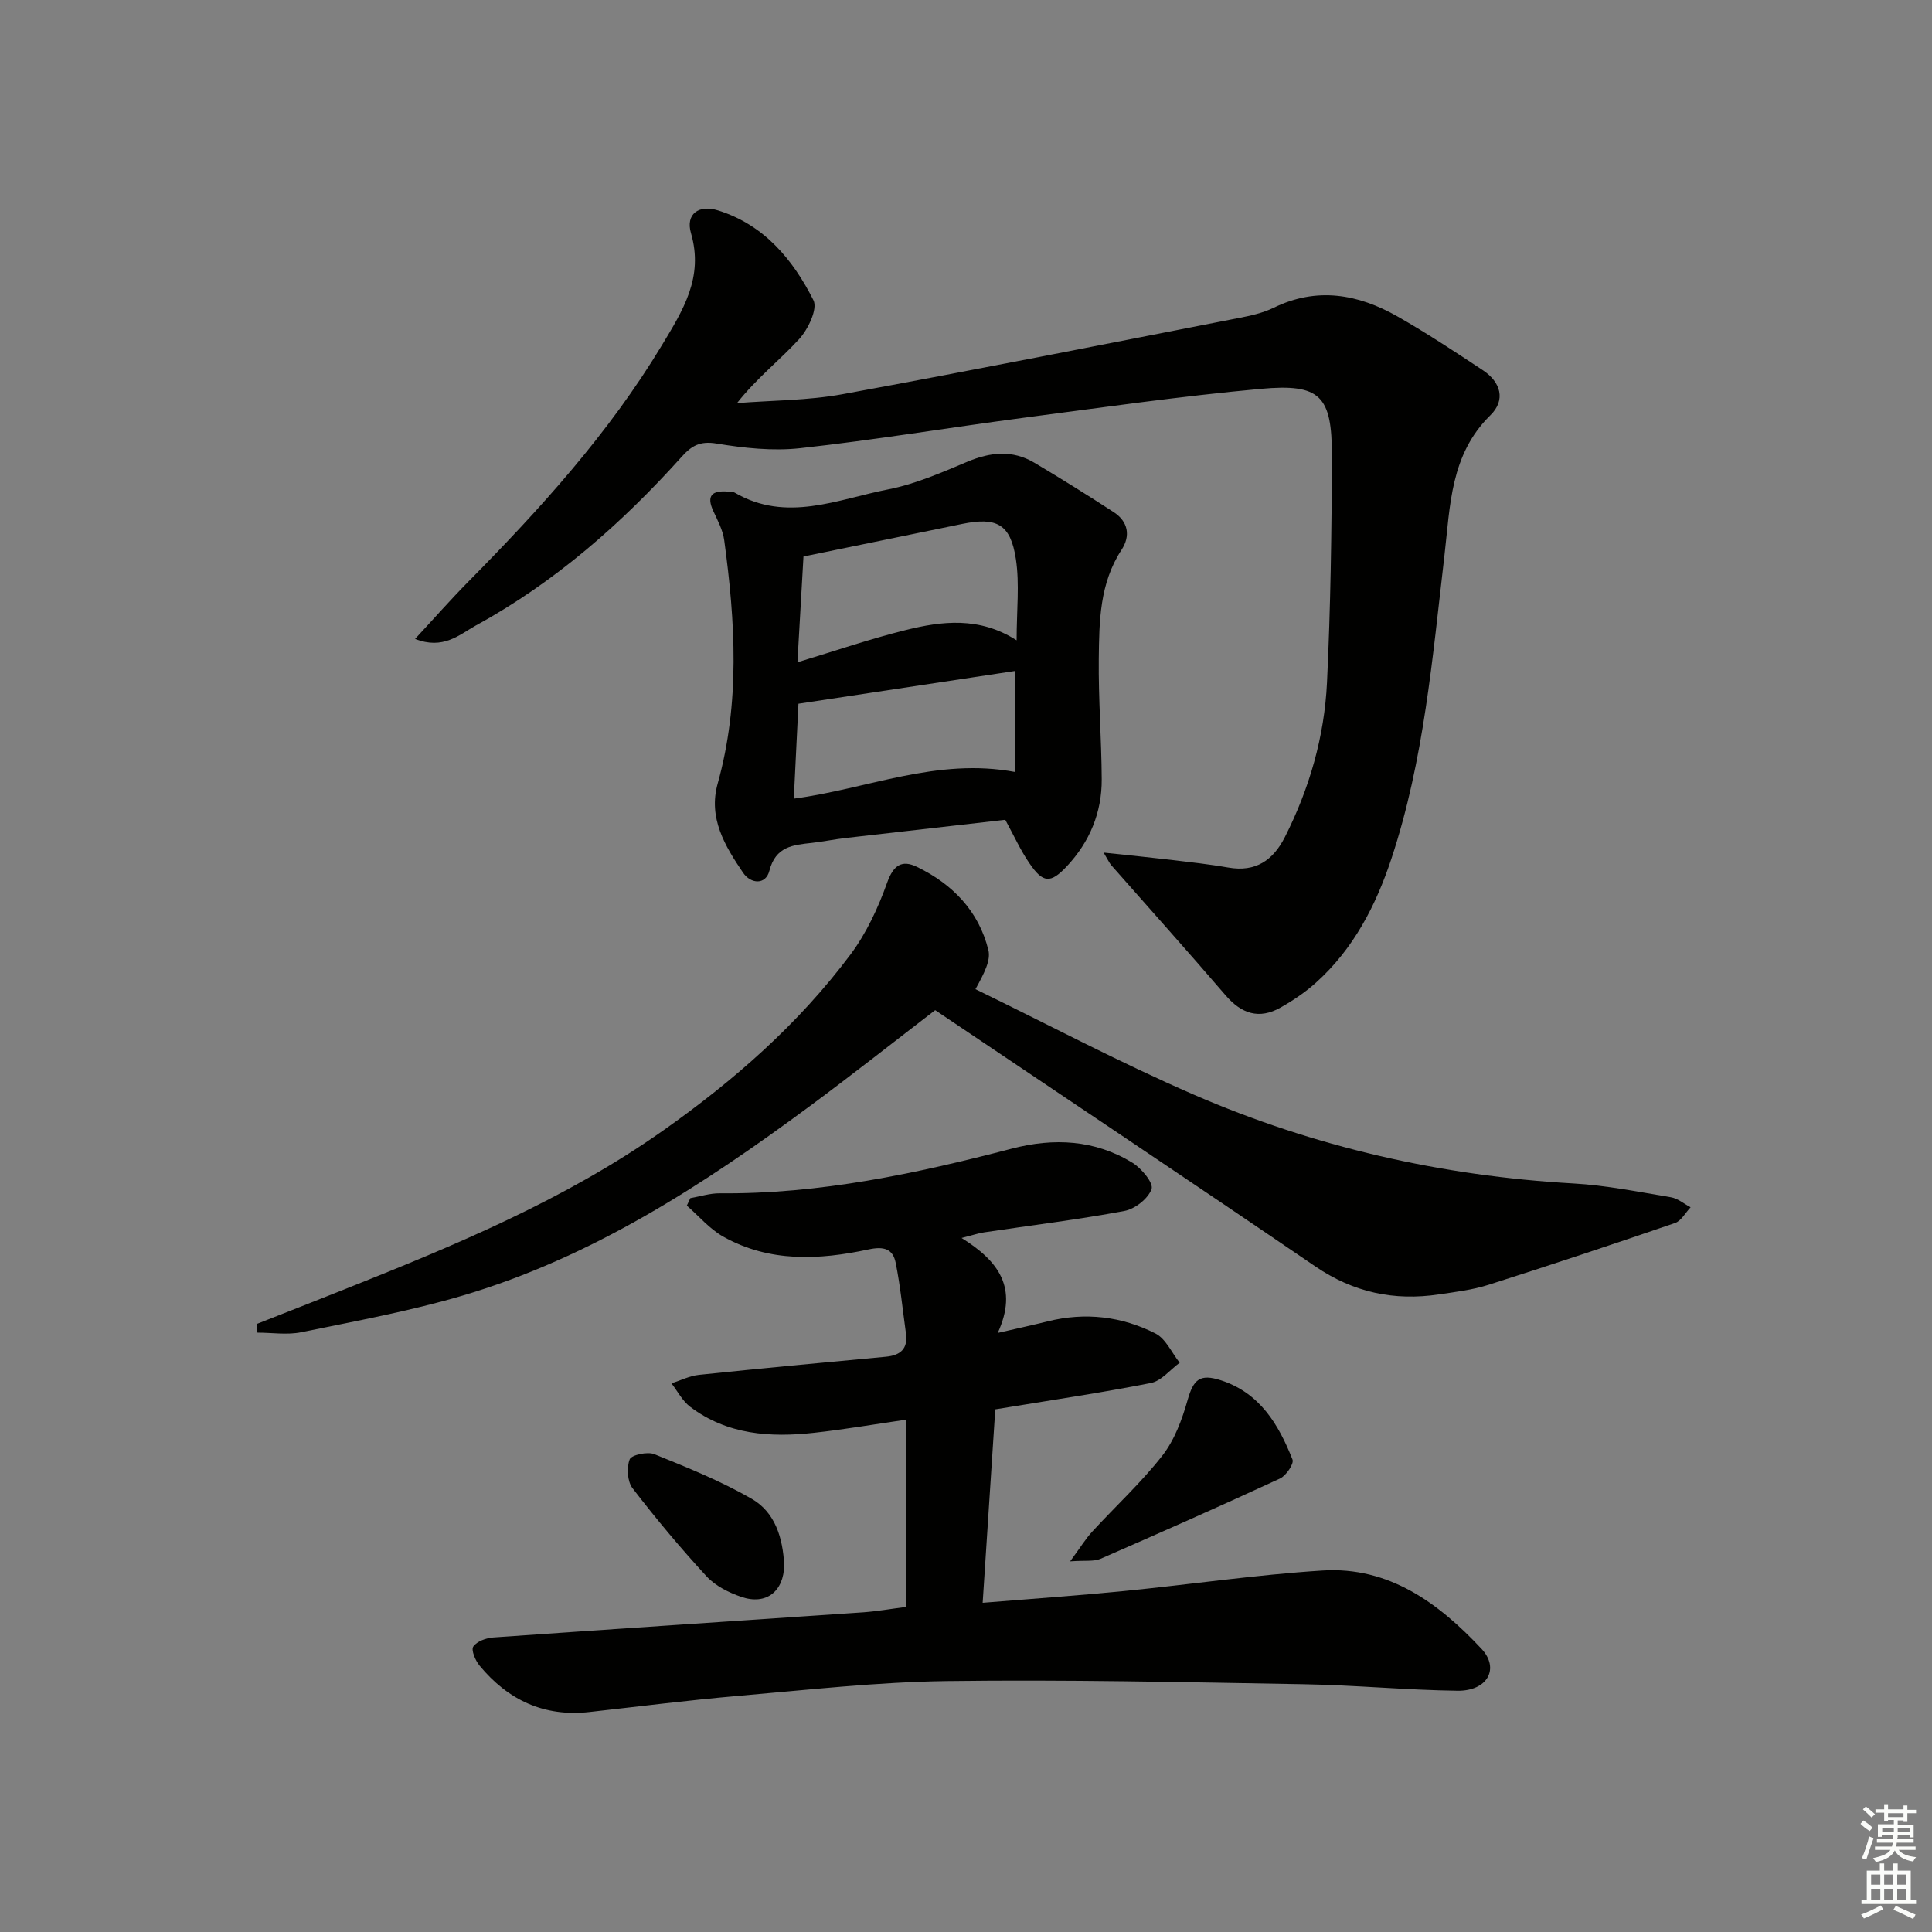 <svg enable-background="new 0 0 400 400" viewBox="0 0 400 400" xmlns="http://www.w3.org/2000/svg"><rect x="0" y="0" width="400" height="400" fill="#808080" stroke="none"/><g fill="#010100"><path d="m187.58 332.7c0-12.88 0-25.48 0-38.77-6.66.97-12.81 2.03-19 2.71-9.11 1.01-18.02.42-25.69-5.38-1.6-1.21-2.6-3.21-3.87-4.85 1.9-.61 3.76-1.56 5.7-1.76 12.88-1.35 25.77-2.55 38.66-3.75 3.01-.28 4.63-1.61 4.19-4.81-.68-4.89-1.16-9.82-2.13-14.65-.58-2.86-2.4-3.45-5.62-2.76-10.21 2.2-20.53 2.71-30.08-2.65-2.83-1.59-5.04-4.25-7.54-6.42.24-.52.49-1.04.73-1.55 2.03-.35 4.07-1.02 6.1-1 20.65.19 40.6-4.07 60.42-9.24 8.72-2.28 17.22-1.86 25.02 2.92 1.86 1.14 4.38 4.18 3.95 5.43-.68 1.97-3.42 4.13-5.6 4.54-9.62 1.8-19.35 2.98-29.04 4.43-1.23.18-2.43.6-4.7 1.17 7.65 4.76 11.78 10.31 7.49 19.66 4.15-.96 7.27-1.63 10.36-2.4 7.75-1.93 15.29-1.04 22.29 2.51 2.15 1.09 3.37 3.99 5.02 6.06-1.98 1.45-3.79 3.77-5.98 4.2-10.4 2.05-20.91 3.59-32.2 5.45-.84 12.85-1.7 26.16-2.61 40.05 10.13-.83 19.69-1.49 29.22-2.43 13.72-1.35 27.39-3.38 41.13-4.25 13.76-.87 24.07 6.75 32.91 16.19 3.86 4.12 1.21 8.78-4.95 8.7-10.63-.14-21.26-1.17-31.89-1.35-24.61-.42-49.23-.98-73.84-.65-14.43.19-28.85 1.83-43.26 3.07-10.26.89-20.48 2.19-30.72 3.33-9.39 1.05-16.87-2.47-22.76-9.6-.87-1.05-1.79-3.23-1.3-3.95.74-1.08 2.66-1.78 4.13-1.88 25.55-1.8 51.1-3.47 76.65-5.21 2.84-.21 5.64-.71 8.81-1.11z"/><path d="m85.94 132.28c3.95-4.26 7.37-8.15 11.01-11.84 14.88-15.07 29.07-30.68 40.08-48.95 4.35-7.22 8.7-14.04 6.03-23.21-1.15-3.95 1.58-5.98 5.62-4.71 9.52 2.98 15.5 10.17 19.74 18.6.9 1.79-1.11 6.01-2.96 8.03-4.01 4.38-8.78 8.07-12.87 13.26 7.28-.58 14.68-.53 21.83-1.84 27.41-5.02 54.75-10.45 82.1-15.79 2.43-.47 4.95-1.03 7.15-2.1 8.96-4.38 17.49-2.86 25.67 1.79 6.05 3.44 11.88 7.3 17.68 11.14 3.69 2.45 4.78 6.14 1.55 9.31-8.32 8.16-8.31 18.72-9.52 29.1-2.47 21.09-4.23 42.34-10.96 62.67-3.22 9.74-7.87 18.74-15.65 25.72-2.2 1.98-4.73 3.68-7.31 5.14-4.44 2.51-8.1 1.3-11.4-2.55-7.78-9.06-15.76-17.94-23.64-26.9-.4-.46-.65-1.05-1.6-2.63 5.33.57 9.67 1 14 1.51 3.95.47 7.92.91 11.84 1.59 5.64.98 9.25-1.49 11.7-6.33 5.09-10.06 8.17-20.77 8.71-31.96.75-15.62.97-31.27 1.01-46.91.04-12.49-2.39-15.04-14.72-13.91-16.52 1.51-32.96 3.87-49.42 6.03-15.31 2.02-30.56 4.56-45.91 6.25-5.7.63-11.67-.02-17.37-.96-3.37-.56-5.14.45-7.16 2.7-12.43 13.83-26.26 26.01-42.67 34.98-3.43 1.92-6.75 5.06-12.56 2.77z"/><path d="m53.12 274.13c5.96-2.35 11.93-4.69 17.89-7.06 23.03-9.17 45.9-18.62 66.33-33.04 14.64-10.33 28.01-22.05 38.76-36.43 3.29-4.41 5.72-9.66 7.58-14.87 1.31-3.66 3.08-4.75 6.17-3.25 7.36 3.57 12.78 9.13 14.78 17.21.53 2.13-.81 4.72-2.67 8.11 15.04 7.31 29.84 15.17 45.17 21.82 25.02 10.86 51.3 16.85 78.6 18.4 6.77.38 13.49 1.74 20.21 2.86 1.44.24 2.73 1.36 4.08 2.08-1.07 1.11-1.93 2.81-3.23 3.25-12.83 4.41-25.7 8.69-38.62 12.8-3.3 1.05-6.81 1.47-10.25 1.98-9.26 1.39-17.69-.4-25.58-5.78-25.96-17.7-52.09-35.15-78.72-53.07-8.09 6.2-16.93 13.19-25.98 19.89-22.13 16.36-45.12 31.29-71.8 39.19-10.94 3.24-22.25 5.3-33.45 7.6-2.91.6-6.05.09-9.08.09-.05-.59-.12-1.18-.19-1.78z"/><path d="m208.13 169.73c-10.75 1.22-21.94 2.49-33.13 3.78-2.31.27-4.59.74-6.89 1-3.93.43-7.52.71-8.82 5.78-.76 2.97-3.86 2.74-5.45.39-3.74-5.51-7.25-11.31-5.25-18.45 4.66-16.7 3.65-33.54 1.35-50.4-.28-2.07-1.35-4.07-2.25-6.01-1.54-3.31-.15-4.29 2.98-4.05.5.04 1.07.01 1.47.24 10.71 6.24 21.29 1.35 31.76-.69 5.63-1.1 11.06-3.49 16.4-5.73 4.76-2 9.32-2.47 13.83.2 5.55 3.3 11.04 6.72 16.45 10.24 3.01 1.96 3.52 4.92 1.62 7.81-4.55 6.94-4.62 14.79-4.71 22.55-.09 8.3.56 16.61.61 24.92.04 6.92-2.5 13.01-7.23 18.05-3.38 3.61-4.94 3.5-7.76-.66-1.77-2.56-3.07-5.46-4.98-8.97zm2.35-37.16c0-6.25.63-11.64-.15-16.8-1.1-7.28-3.96-8.77-11.16-7.29-10.81 2.21-21.63 4.44-32.82 6.74-.39 6.9-.81 14.11-1.25 21.9 7.81-2.36 14.98-4.83 22.32-6.65 7.6-1.9 15.35-2.84 23.06 2.1zm-46.13 32.78c15.24-2 29.64-8.57 45.85-5.51 0-6.97 0-13.85 0-20.93-14.92 2.26-29.8 4.51-44.89 6.79-.32 6.39-.63 12.79-.96 19.65z"/><path d="m221.56 323.26c2.14-2.9 3.2-4.66 4.57-6.15 4.83-5.26 10.14-10.14 14.52-15.74 2.52-3.23 4.08-7.45 5.22-11.47 1.22-4.31 2.53-5.55 6.95-4.11 8.04 2.62 11.92 9.16 14.78 16.4.34.87-1.33 3.34-2.59 3.92-12.33 5.71-24.75 11.21-37.2 16.64-1.35.57-3.06.28-6.25.51z"/><path d="m162.36 324.03c-.08 5.46-3.73 8.36-8.9 6.58-2.59-.89-5.35-2.27-7.16-4.23-5.38-5.84-10.49-11.95-15.33-18.25-1.09-1.41-1.26-4.27-.6-5.98.36-.93 3.68-1.65 5.1-1.08 6.85 2.77 13.77 5.56 20.16 9.24 4.88 2.8 6.46 8.16 6.73 13.72z"/></g><path d="m385.2 377.6.6-.7c.6.4 1.3.9 1.9 1.5l-.6.7c-.8-.5-1.4-1-1.9-1.5zm.3 7.1c.6-1.4 1.1-2.9 1.5-4.5.3.1.6.3.9.4-.5 1.4-1 2.9-1.5 4.4zm.2-10.1.6-.6c.7.5 1.3 1.1 1.9 1.6l-.7.7c-.6-.6-1.2-1.2-1.8-1.7zm8.4-.8h.8v.9h1.8v.7h-1.8v1.8h-.8v-.3h-1.2v.9h3.3v2.6h-.8v-.4h-2.5c0 .3 0 .6-.1.8h3.4v.7h-3.5c0 .3-.1.6-.1.8h4v.7h-3.5c.7.9 1.9 1.3 3.6 1.5-.2.2-.4.5-.6.9-1.9-.3-3.2-1.1-3.8-2.3-.5 1.1-1.8 2-3.9 2.4-.2-.3-.4-.5-.6-.8 1.9-.4 3.1-.9 3.6-1.7h-3.2v-.7h3.5c.1-.2.1-.5.2-.8h-3.3v-.7h3.4c0-.2 0-.5 0-.8h-2.4v.3h-.8v-2.6h3.3v-.9h-1.2v.3h-.8v-1.8h-1.8v-.7h1.8v-.9h.8v.9h3.2zm-4.4 5.5h2.4c0-.3 0-.6 0-.9h-2.4zm1.2-3.1h3.2v-.8h-3.2zm4.4 2.2h-2.4v.9h2.5v-.9z" fill="#fbfcfa"/><path d="m389.2 385.8h.9v1.5h1.9v-1.5h.9v1.5h2.7v6h1.1v.9h-11.3v-.9h1.1v-6h2.7zm.2 8.7.5.8c-1.2.6-2.5 1.3-4 1.9-.2-.3-.3-.6-.6-.8 1.6-.6 3-1.3 4.1-1.9zm-2-4.3h1.9v-2.1h-1.9zm0 3.1h1.9v-2.2h-1.9zm2.7-3.1h1.9v-2.1h-1.9zm0 3.1h1.9v-2.2h-1.9zm2.4 1.3c1.4.6 2.7 1.2 4.1 1.8l-.5.9c-1.5-.7-2.8-1.4-4.1-1.9zm2.2-6.5h-1.9v2.1h1.9zm-1.9 5.2h1.9v-2.2h-1.9z" fill="#fbfcfa"/></svg>